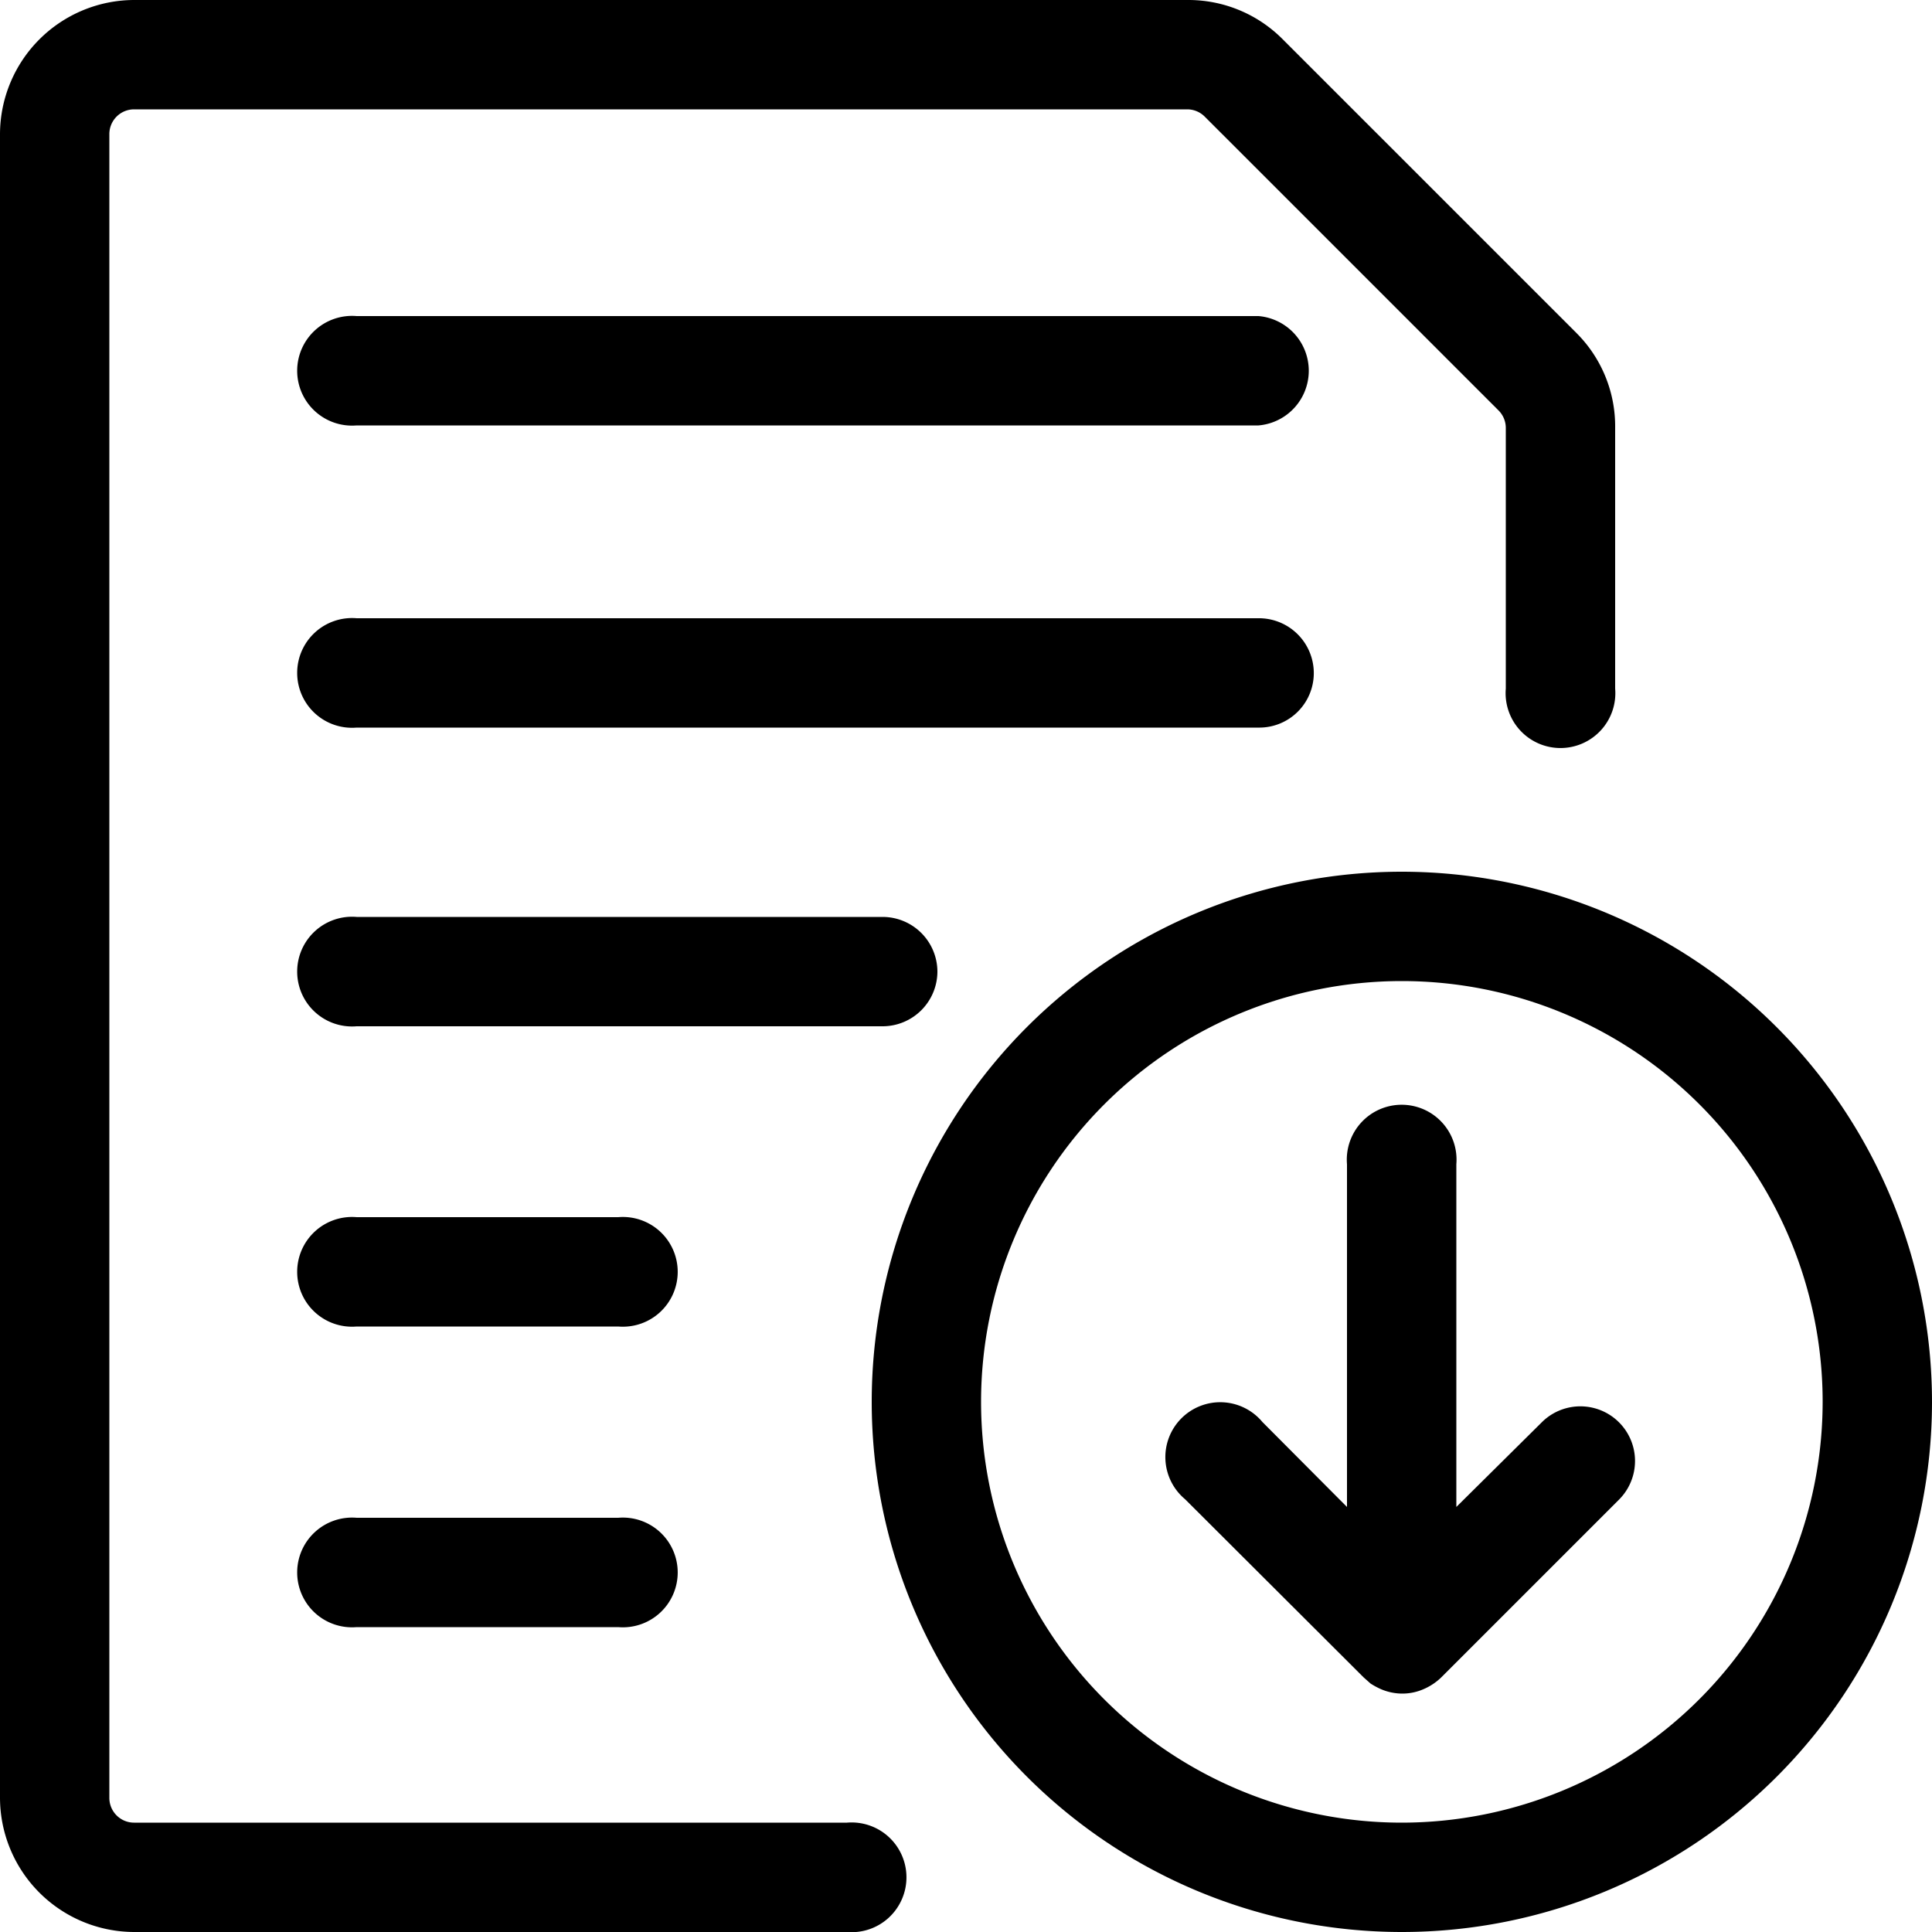 <svg xmlns="http://www.w3.org/2000/svg" viewBox="0 0 50 50"><g id="Ebene_2" data-name="Ebene 2"><g id="Ebene_1-2" data-name="Ebene 1"><path d="M36.28,22.56A13.72,13.72,0,1,0,50,36.28,13.73,13.73,0,0,0,36.28,22.56Zm0,24.61A10.89,10.89,0,1,1,47.17,36.28,10.9,10.9,0,0,1,36.28,47.17Z"/><path d="M21.92,47.17H3.47a.64.64,0,0,1-.64-.64V3.47a.64.64,0,0,1,.64-.64H30.73a.64.64,0,0,1,.45.19l7.6,7.6a.64.64,0,0,1,.19.45v6.75a1.42,1.42,0,1,0,2.83,0V11.07a3.41,3.41,0,0,0-1-2.45L33.18,1a3.44,3.44,0,0,0-2.45-1H3.47A3.48,3.48,0,0,0,0,3.47V46.53A3.48,3.48,0,0,0,3.47,50H21.92a1.42,1.42,0,1,0,0-2.83Z"/><path d="M39.89,36.82,37.69,39V30.13a1.42,1.42,0,1,0-2.83,0V39l-2.19-2.2a1.42,1.42,0,1,0-2,2l4.62,4.61h0l.18.16h0a1.91,1.91,0,0,0,.28.15,1.41,1.41,0,0,0,.54.11,1.37,1.37,0,0,0,.54-.11,1.52,1.52,0,0,0,.46-.3h0l4.61-4.61a1.41,1.41,0,0,0-2-2Z"/><path d="M32.57,8.18H9.23a1.42,1.42,0,1,0,0,2.83H32.57a1.42,1.42,0,0,0,0-2.83Z"/><path d="M34,17.37A1.42,1.42,0,0,0,32.57,16H9.23a1.42,1.42,0,1,0,0,2.83H32.57A1.41,1.41,0,0,0,34,17.37Z"/><path d="M24.26,25.14a1.42,1.42,0,0,0-1.42-1.41H9.23a1.42,1.42,0,1,0,0,2.83H22.84A1.42,1.42,0,0,0,24.26,25.14Z"/><path d="M16,39.28H9.23a1.42,1.42,0,1,0,0,2.83H16a1.42,1.42,0,1,0,0-2.83Z"/><path d="M16,31.5H9.23a1.42,1.42,0,1,0,0,2.83H16a1.42,1.42,0,1,0,0-2.83Z"/></g></g></svg>
